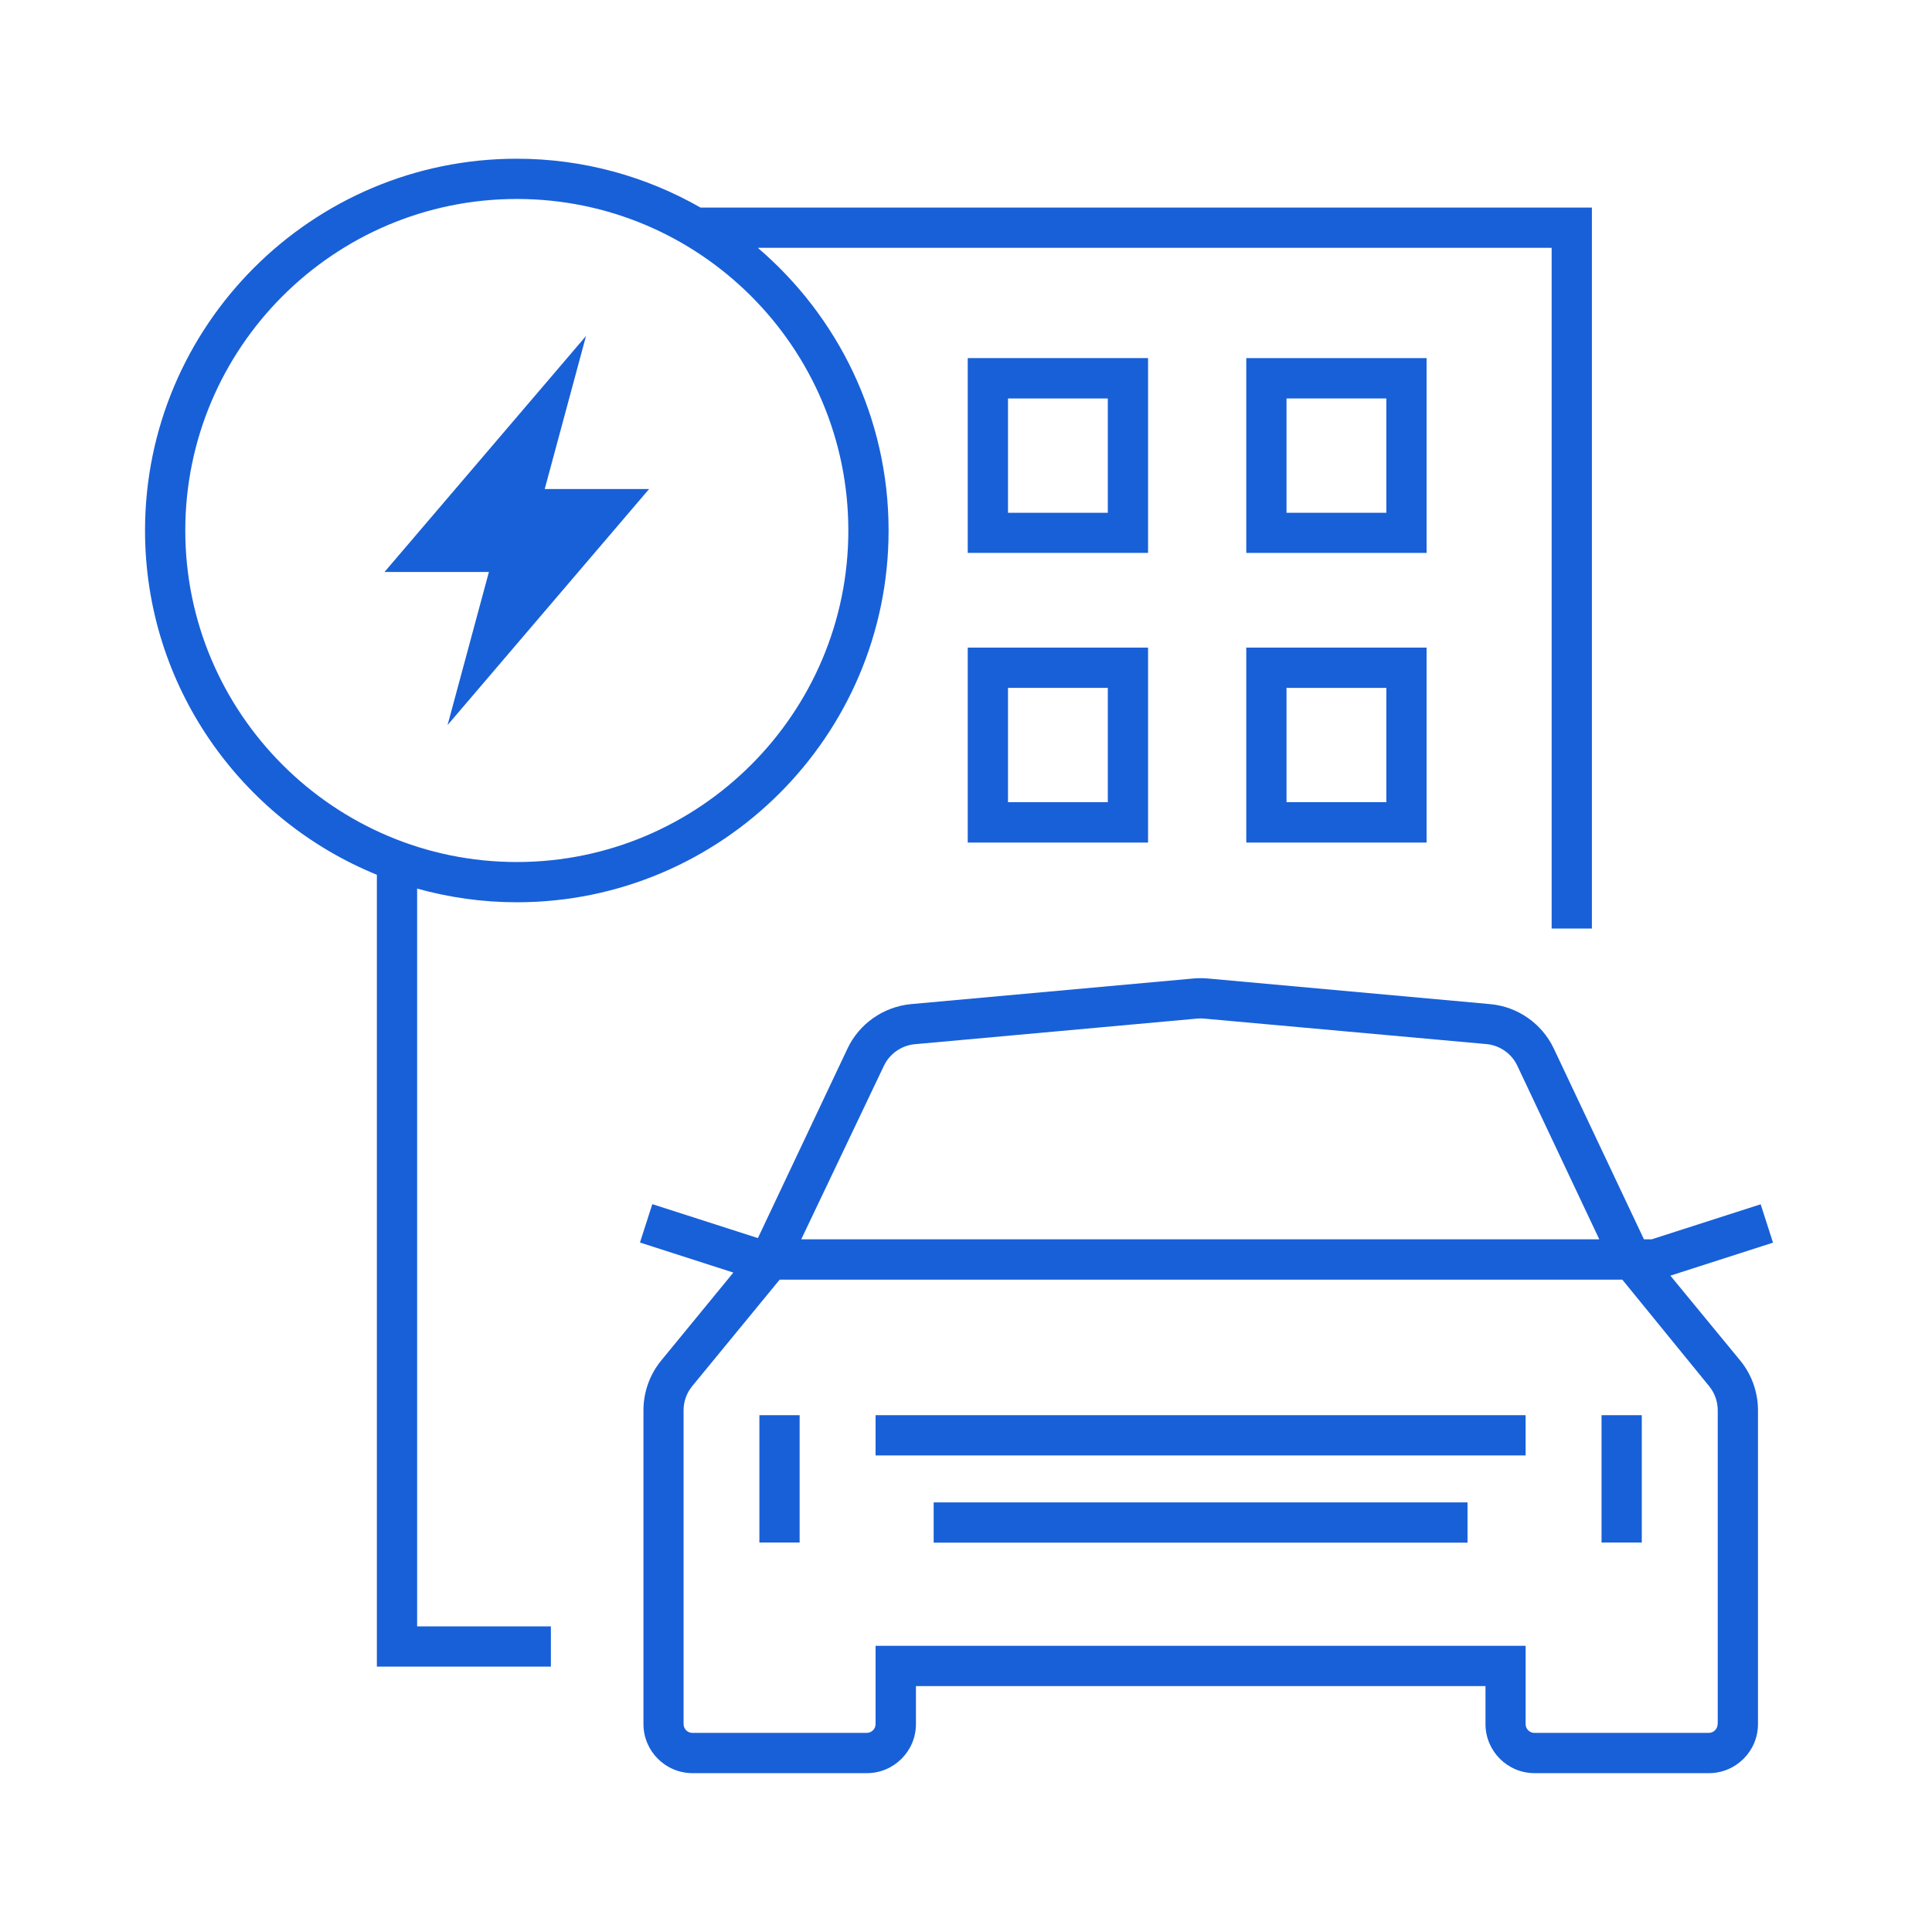 <?xml version="1.0" encoding="iso-8859-1"?>
<!-- Generator: Adobe Illustrator 26.3.1, SVG Export Plug-In . SVG Version: 6.00 Build 0)  -->
<svg version="1.1" id="Artwork" xmlns="http://www.w3.org/2000/svg" xmlns:xlink="http://www.w3.org/1999/xlink" x="0px" y="0px"
	 viewBox="0 0 144 144" style="enable-background:new 0 0 144 144;" xml:space="preserve">
<g>
	<path style="fill:#1860D8;" d="M85.57,26.69H72.13v14.52h13.44V26.69z M82.57,38.22h-7.44v-8.52h7.44V38.22z"/>
	<path style="fill:#1860D8;" d="M72.13,62.8h13.44V48.27H72.13V62.8z M75.13,51.27h7.44v8.52h-7.44V51.27z"/>
	<path style="fill:#1860D8;" d="M106.33,26.69H92.89v14.52h13.44V26.69z M103.33,38.22h-7.44v-8.52h7.44V38.22z"/>
	<path style="fill:#1860D8;" d="M92.89,62.8h13.44V48.27H92.89V62.8z M95.89,51.27h7.44v8.52h-7.44V51.27z"/>
	<path style="fill:#1860D8;" d="M124.5,95.08l7.65-2.46l-0.92-2.86l-8.12,2.61h-0.58l-6.72-14.22c-0.88-1.86-2.7-3.13-4.75-3.31
		l-21.05-1.91c-0.35-0.03-0.71-0.03-1.05,0l-21.05,1.91c-2.05,0.19-3.87,1.46-4.74,3.31l-6.68,14.13l-7.87-2.53l-0.92,2.86
		l6.96,2.24l-5.38,6.56c-0.85,1.04-1.32,2.35-1.32,3.7v23.39c0,2.02,1.64,3.66,3.66,3.66h12.99c2.02,0,3.66-1.64,3.66-3.66v-2.83
		h42.45v2.83c0,2.02,1.64,3.66,3.66,3.66h12.99c2.02,0,3.66-1.64,3.66-3.66v-23.39c0-1.35-0.47-2.66-1.32-3.7L124.5,95.08z
		 M65.88,79.44c0.43-0.9,1.31-1.52,2.3-1.61l21.05-1.91c0.17-0.02,0.34-0.02,0.51,0l21.05,1.9c0.99,0.09,1.88,0.71,2.3,1.61
		l6.11,12.94H90.36h-0.88H59.72L65.88,79.44z M128.02,128.5c0,0.37-0.3,0.66-0.66,0.66h-12.99c-0.37,0-0.66-0.3-0.66-0.66v-5.83
		H65.26v5.83c0,0.37-0.3,0.66-0.66,0.66H51.61c-0.37,0-0.66-0.3-0.66-0.66v-23.39c0-0.65,0.23-1.29,0.64-1.79l6.52-7.94h31.38h0.88
		h30.55l6.47,7.94c0.41,0.5,0.64,1.14,0.64,1.79V128.5z"/>
	<rect x="56.6" y="105.48" style="fill:#1860D8;" width="3" height="9.49"/>
	<rect x="119.37" y="105.48" style="fill:#1860D8;" width="3" height="9.49"/>
	<rect x="65.26" y="105.48" style="fill:#1860D8;" width="48.45" height="3"/>
	<rect x="69.59" y="111.98" style="fill:#1860D8;" width="39.79" height="3"/>
	<path style="fill:#1860D8;" d="M31.09,66.23c2.37,0.66,4.86,1.02,7.43,1.02c15.28,0,27.71-12.43,27.71-27.71
		c0-8.43-3.79-15.98-9.75-21.07h59.17v50.74h3V15.47H52.21c-4.04-2.31-8.72-3.64-13.69-3.64c-15.28,0-27.71,12.43-27.71,27.71
		c0,11.59,7.15,21.53,17.28,25.66v59.02h12.97v-3h-9.97V66.23z M13.81,39.54c0-13.62,11.08-24.71,24.71-24.71
		s24.71,11.08,24.71,24.71S52.14,64.25,38.52,64.25S13.81,53.16,13.81,39.54z"/>
	<polygon style="fill:#1860D8;" points="48.38,36.45 40.6,36.45 43.68,25.04 28.66,42.63 36.44,42.63 33.36,54.04 	"/>
</g>
</svg>
